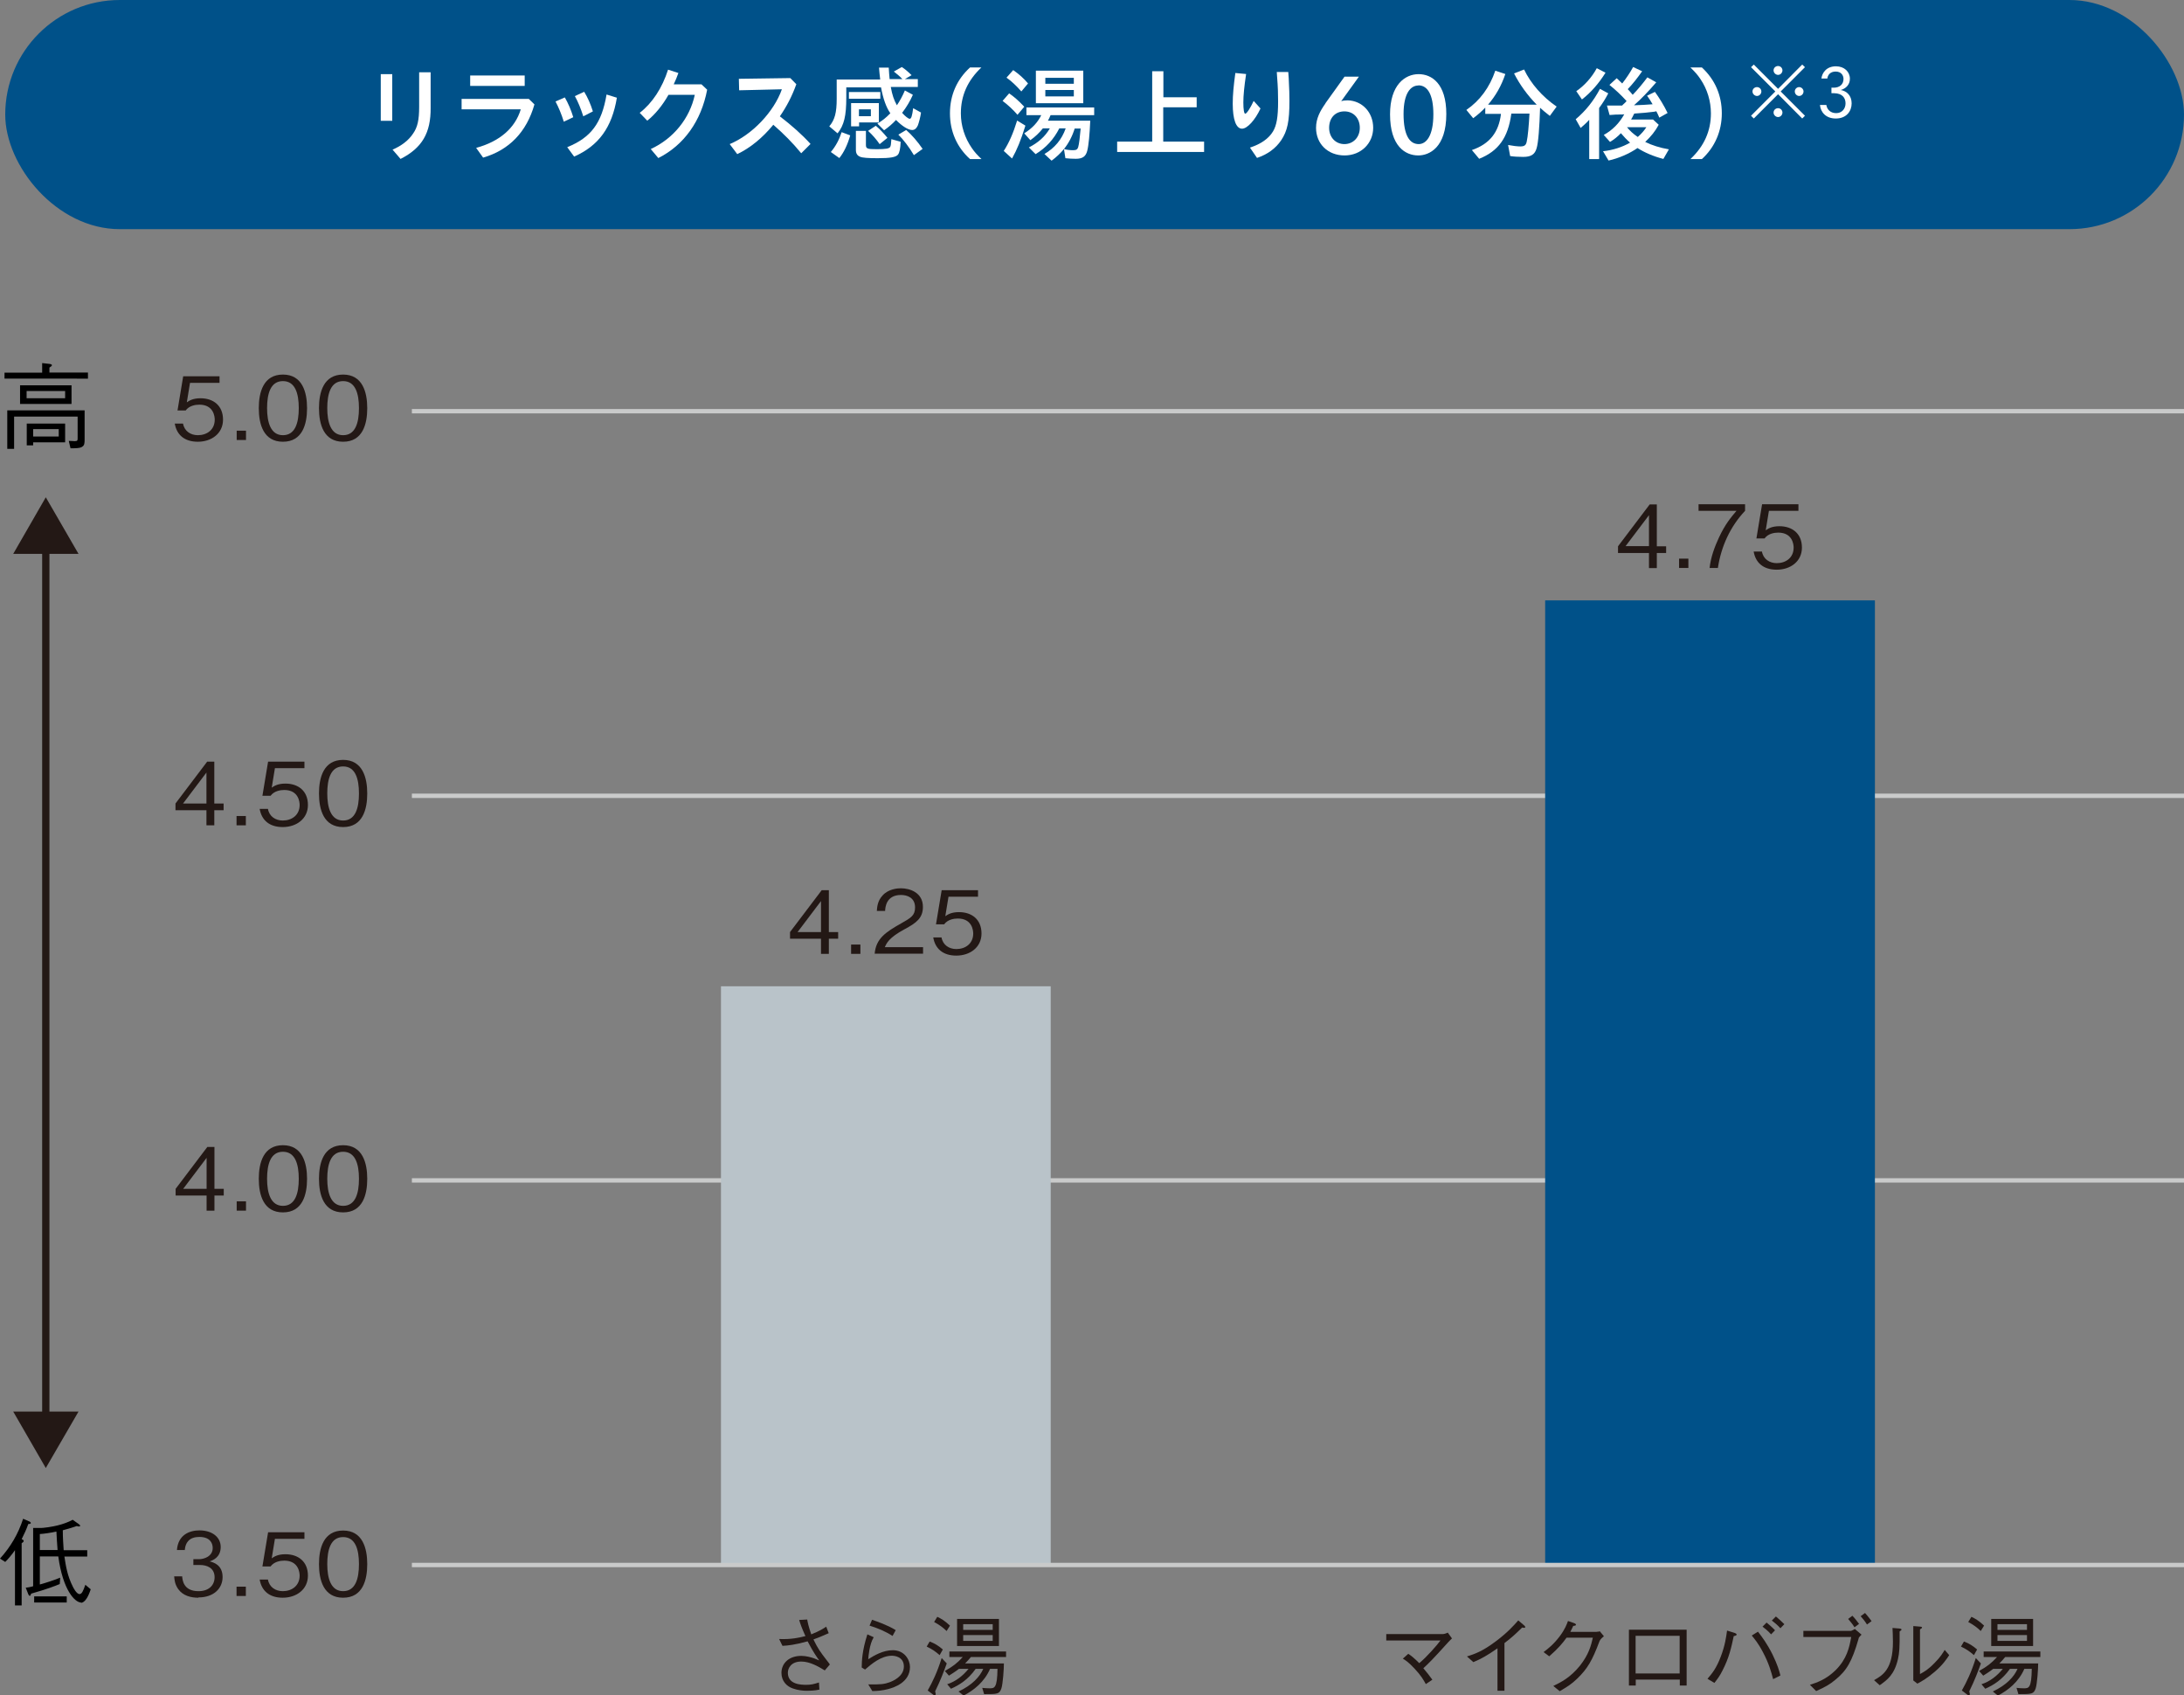 <?xml version="1.0" encoding="UTF-8"?>
<svg id="_レイヤー_2" data-name="レイヤー_2" xmlns="http://www.w3.org/2000/svg" viewBox="0 0 150.22 116.59">
  <rect x="0" y="0" width="150.22" height="116.59" fill="#808080" stroke="none"/>
  <defs>
    <style>
      .cls-1 {
        fill: #b9c3c9;
      }

      .cls-2 {
        stroke: #231815;
        stroke-width: .5px;
      }

      .cls-2, .cls-3 {
        fill: none;
        stroke-miterlimit: 10;
      }

      .cls-4 {
        fill: #005189;
      }

      .cls-3 {
        stroke: #c9caca;
        stroke-width: .3px;
      }

      .cls-5 {
        fill: #231815;
      }

      .cls-6 {
        fill: #fff;
      }
    </style>
  </defs>
  <g id="element">
    <rect class="cls-4" x=".36" y="0" width="149.86" height="15.76" rx="7.88" ry="7.88"/>
    <g>
      <path class="cls-6" d="M26.98,5.1v3.21h-.79v-3.21h.79ZM29.62,4.96v2.44c.02,1.74-.59,2.78-2.07,3.53l-.55-.64c.6-.25,1.11-.64,1.41-1.1.31-.44.42-.94.42-1.84v-2.38h.79Z"/>
      <path class="cls-6" d="M36.37,6.8l.39.38c-.54,1.9-1.74,3.14-3.53,3.66l-.48-.67c1.62-.44,2.68-1.36,3.07-2.65h-4.07v-.72h4.62ZM36.09,5.19v.72h-3.75v-.72h3.75Z"/>
      <path class="cls-6" d="M38.78,8.37c-.16-.52-.36-.99-.57-1.39l.64-.28c.22.38.43.86.58,1.36l-.65.31ZM39.02,10.12c1.63-.66,2.37-1.65,2.7-3.62l.71.22c-.34,2.05-1.25,3.3-2.94,4.05l-.47-.64ZM40.12,8c-.17-.53-.36-1-.58-1.39l.64-.3c.25.41.44.84.6,1.35l-.66.34Z"/>
      <path class="cls-6" d="M48.25,5.8l.39.37c-.41,2.15-1.59,3.81-3.36,4.7l-.52-.62c1.55-.71,2.68-2.1,3.03-3.73h-1.81c-.41.73-.93,1.36-1.46,1.78l-.52-.54c.86-.66,1.55-1.71,1.95-2.97l.71.23c-.12.32-.15.41-.32.78h1.92Z"/>
      <path class="cls-6" d="M54.77,5.8c-.29.81-.67,1.54-1.13,2.2.83.64,1.53,1.26,2.11,1.9l-.64.64c-.61-.74-1.2-1.33-1.92-1.96-.74.9-1.58,1.59-2.48,2.02l-.52-.69c1.54-.64,3.04-2.21,3.59-3.77l-2.94.07-.02-.79,3.54-.05.42.43Z"/>
      <path class="cls-6" d="M60.54,5.45c-.04-.32-.05-.45-.08-.8h.67c.01.28.04.54.06.79h.88c-.16-.17-.38-.36-.59-.52l.55-.31c.2.13.42.31.67.56l-.46.27h.89v.54h-1.86c.1.55.21.88.42,1.26.2-.29.4-.66.55-1.02l.55.3c-.19.43-.44.85-.74,1.24.19.22.43.41.52.41.11,0,.17-.19.24-.73l.54.3c-.04.3-.15.71-.22.89-.1.21-.22.31-.39.31-.27,0-.7-.27-1.11-.69-.24.26-.52.5-.82.71l-.46-.46c.34-.2.59-.4.89-.71-.29-.41-.5-1.02-.64-1.78h-2.39v.7c0,1.26-.15,1.9-.6,2.46l-.57-.48c.38-.45.51-.94.51-1.9v-1.32h2.98ZM57.15,10.45c.33-.39.57-.84.74-1.36l.59.22c-.18.64-.44,1.18-.75,1.56l-.59-.42ZM60.55,6.33v.46h-2.16v-.46h2.16ZM60.45,8.42h-1.36v.27h-.55v-1.6h1.91v1.33ZM59.56,9v.96c0,.27.09.3.75.3.62,0,.85-.04.92-.16.04-.07.06-.18.08-.53l.64.18c-.02.46-.08.76-.19.89-.15.17-.51.24-1.39.24-.67,0-1.06-.03-1.21-.1-.2-.08-.29-.23-.29-.47v-1.31h.69ZM59.08,7.99h.82v-.47h-.82v.47ZM60.5,9.91c-.2-.3-.48-.62-.79-.91l.53-.35c.27.22.53.5.8.83l-.53.43ZM62.86,10.67c-.34-.57-.73-1.08-1.07-1.41l.54-.32c.38.33.78.79,1.13,1.3l-.6.43Z"/>
      <path class="cls-6" d="M66.72,10.94c-.9-.81-1.38-1.9-1.38-3.15s.48-2.33,1.38-3.15h.78c-.95.9-1.41,1.94-1.41,3.16,0,.85.27,1.69.76,2.39.2.29.36.46.66.75h-.78Z"/>
      <path class="cls-6" d="M69.99,7.9c-.31-.36-.68-.7-1.03-.96l.45-.52c.32.22.65.5,1.04.92l-.46.55ZM69.04,10.38c.36-.55.66-1.24.92-2.09l.57.35c-.31,1-.58,1.66-.92,2.26l-.57-.52ZM70.25,6.29c-.34-.39-.68-.71-1.02-.95l.46-.52c.39.27.75.59,1.02.92l-.47.56ZM73.17,10.26c-.22.27-.5.54-.84.79l-.49-.46c.7-.41,1.19-.99,1.46-1.76h-.44c-.38.75-.92,1.34-1.63,1.77l-.46-.46c.64-.33,1.11-.74,1.44-1.31h-.48c-.25.31-.53.58-.86.81l-.42-.47c.56-.36.91-.73,1.17-1.25h-1.02v-.53h4.66v.53h-3c-.06.15-.11.25-.18.38h2.91c-.04.92-.11,1.71-.21,2.08-.1.38-.32.54-.78.54-.19,0-.49-.01-.72-.04l-.1-.64ZM74.51,7.1h-3.26v-2.24h3.26v2.24ZM71.9,5.76h1.96v-.41h-1.96v.41ZM71.9,6.63h1.96v-.44h-1.96v.44ZM73.92,8.84c-.17.54-.42,1.02-.74,1.41.17.05.41.08.62.08.23,0,.31-.05.36-.21.06-.2.12-.7.17-1.28h-.4Z"/>
      <path class="cls-6" d="M82.31,6.69v.69h-2.3v2.36h2.81v.71h-5.98v-.71h2.41v-4.84h.77v1.79h2.3Z"/>
      <path class="cls-6" d="M86.7,7.46c-.37.8-.91,1.39-1.27,1.39-.41,0-.64-.63-.64-1.72,0-.59.06-1.24.18-2.11l.74.07c-.13.87-.19,1.48-.19,1.96s.05.77.13.77c.1,0,.36-.4.58-.88l.46.51ZM85.98,10.15c.76-.25,1.28-.62,1.58-1.11.25-.42.35-.99.35-2.07,0-.53-.01-.95-.07-1.71l-.02-.31h.79l.03.42c.04.85.05,1.08.05,1.57,0,1.41-.14,2.07-.57,2.71-.38.56-.94.97-1.66,1.21l-.48-.7Z"/>
      <path class="cls-6" d="M91.16,7.11l1.32-1.84h.99l-1.22,1.69c.1-.04.3-.06.45-.06,1,.03,1.75.83,1.75,1.89s-.83,1.9-1.97,1.9-1.96-.79-1.96-1.9c0-.64.28-1.16.65-1.68ZM92.47,9.91c.61,0,1.06-.47,1.06-1.12s-.42-1.13-1.06-1.13-1.05.46-1.05,1.13.46,1.12,1.05,1.12Z"/>
      <path class="cls-6" d="M97.58,5.1c.89,0,1.9.64,1.9,2.74,0,2.32-1.18,2.85-1.93,2.85-.88,0-1.94-.62-1.94-2.83,0-2.02,1.03-2.76,1.96-2.76ZM97.56,5.88c-.54,0-1.02.54-1.02,1.96,0,1.49.43,2.07,1.04,2.07.51,0,1.01-.54,1.01-2.05,0-1.34-.39-1.99-1.03-1.99Z"/>
      <path class="cls-6" d="M103.95,7.83c-.22,1.63-.88,2.56-2.21,3.09l-.5-.6c1.22-.42,1.85-1.22,2-2.49h-1.08v-.43c-.26.27-.52.5-.83.73l-.47-.57c.93-.64,1.6-1.55,1.99-2.7l.69.23c-.27.8-.65,1.48-1.19,2.11h3.35c-.64-.65-1.16-1.37-1.56-2.15l.69-.27c.46.97,1.27,1.89,2.24,2.55l-.47.64c-.35-.27-.48-.39-.67-.56-.04,1.31-.12,2.41-.24,2.79-.12.42-.38.59-.92.59-.31,0-.69-.02-.9-.06l-.14-.76c.31.06.63.1.84.1.28,0,.39-.08.44-.33.08-.34.15-1.16.19-1.93h-1.25Z"/>
      <path class="cls-6" d="M109.98,10.94h-.67v-2.7c-.23.25-.35.35-.59.56l-.34-.6c.69-.58,1.23-1.26,1.67-2.09l.57.31c-.18.35-.38.67-.63,1.01v3.49ZM108.42,6.27c.56-.38,1.07-.95,1.41-1.58l.6.31c-.46.74-1.01,1.37-1.62,1.84l-.39-.57ZM111.52,7.87q-.15,0-.27.01h-.11s-.43.03-.43.03l-.18-.65c.46,0,.5,0,.73,0h.31s.1-.1.1-.1l.11-.1.1-.11c-.41-.45-.77-.78-1.18-1.11l.5-.46c.16.15.26.24.38.36.28-.36.53-.73.75-1.13l.62.29c-.32.46-.67.9-.99,1.23.13.14.14.15.34.39.36-.37.72-.81,1.01-1.2l.61.34c-.48.57-1.08,1.19-1.53,1.58.41-.01.92-.04,1.28-.07-.15-.25-.24-.4-.38-.59l.54-.26c.29.4.62.93.87,1.45l-.57.32c-.06-.15-.14-.32-.2-.43h-.06s-.06.02-.06.02c-.59.07-.68.08-1.4.13l-.04.07c-.06.13-.11.22-.18.34h1.51l.39.36c-.23.43-.54.82-.93,1.18.43.22,1.03.41,1.63.51l-.38.66c-.66-.17-1.28-.43-1.78-.75-.54.38-1.3.71-1.99.86l-.38-.64c.67-.07,1.32-.28,1.86-.59-.23-.2-.42-.4-.63-.65-.24.25-.48.44-.75.6l-.43-.48c.58-.32,1.06-.79,1.41-1.42l-.21.02ZM111.91,8.75c.2.25.43.46.74.67.24-.21.44-.44.59-.67h-1.32Z"/>
      <path class="cls-6" d="M116.27,10.94c.95-.89,1.41-1.94,1.41-3.14,0-.84-.25-1.67-.72-2.36-.2-.3-.37-.49-.69-.8h.79c.9.83,1.37,1.92,1.37,3.15s-.48,2.34-1.37,3.15h-.79Z"/>
      <path class="cls-6" d="M123.96,4.44l.19.18-1.67,1.67,1.67,1.67-.19.19-1.66-1.67-1.67,1.67-.19-.19,1.67-1.67-1.67-1.67.19-.18,1.67,1.67,1.66-1.67ZM121.15,6.29c0,.17-.14.31-.3.31s-.31-.14-.31-.31.14-.3.31-.3.3.14.3.3ZM122.6,4.84c0,.17-.14.31-.3.31s-.31-.14-.31-.31.14-.3.31-.3.3.14.3.3ZM122.6,7.74c0,.17-.14.31-.3.31s-.31-.14-.31-.31.14-.3.31-.3.3.14.3.3ZM124.05,6.29c0,.17-.14.31-.3.31s-.3-.14-.3-.31.14-.3.3-.3.3.14.3.3Z"/>
      <path class="cls-6" d="M125.28,5.41c.04-.39.34-.85,1-.85.58,0,.96.38.96.86,0,.42-.3.68-.63.77h0c.41.07.75.38.75.92s-.36,1.04-1.09,1.04c-.68,0-1.04-.43-1.09-.93h.44c.05.32.29.56.68.56s.64-.3.64-.67-.21-.69-.78-.7h-.19v-.38h.16c.39,0,.67-.22.67-.6,0-.25-.16-.51-.54-.51s-.55.25-.57.48h-.42Z"/>
    </g>
    <line class="cls-3" x1="28.33" y1="81.18" x2="150.22" y2="81.18"/>
    <line class="cls-3" x1="28.33" y1="54.73" x2="150.22" y2="54.73"/>
    <line class="cls-3" x1="28.33" y1="28.28" x2="150.22" y2="28.28"/>
    <g>
      <path class="cls-5" d="M13.61,30.38c-.95,0-1.46-.5-1.59-1.25h.57c.09.52.52.8,1.02.8.62,0,1.16-.37,1.16-1.07,0-.2-.07-1.03-1.06-1.03-.27,0-.7.07-.94.4h-.56l.39-2.35h2.5v.45h-2.03l-.22,1.34c.16-.11.41-.28.94-.28.89,0,1.55.51,1.55,1.47s-.8,1.52-1.73,1.52Z"/>
      <path class="cls-5" d="M16.28,30.26v-.64h.64v.64h-.64Z"/>
      <path class="cls-5" d="M19.46,30.38c-1.34,0-1.66-1.21-1.66-2.31s.32-2.31,1.66-2.31,1.66,1.22,1.66,2.31-.31,2.31-1.66,2.31ZM19.46,26.21c-.86,0-1.09.88-1.09,1.86s.25,1.86,1.09,1.86,1.09-.84,1.09-1.86-.25-1.86-1.09-1.86Z"/>
      <path class="cls-5" d="M23.6,30.38c-1.34,0-1.66-1.21-1.66-2.31s.32-2.31,1.66-2.31,1.66,1.22,1.66,2.31-.31,2.31-1.66,2.31ZM23.6,26.21c-.86,0-1.09.88-1.09,1.86s.25,1.86,1.09,1.86,1.09-.84,1.09-1.86-.25-1.86-1.09-1.86Z"/>
      <path class="cls-5" d="M14.74,55.72v1.04h-.54v-1.04h-2.13v-.46l2.18-2.88h.49v2.88h.64v.46h-.64ZM14.2,53.13l-1.61,2.13h1.61v-2.13Z"/>
      <path class="cls-5" d="M16.27,56.76v-.64h.64v.64h-.64Z"/>
      <path class="cls-5" d="M19.45,56.88c-.95,0-1.46-.5-1.59-1.25h.57c.09.52.52.8,1.02.8.62,0,1.16-.37,1.16-1.07,0-.2-.07-1.03-1.06-1.03-.27,0-.7.07-.94.4h-.56l.39-2.35h2.5v.45h-2.03l-.22,1.34c.16-.11.41-.28.94-.28.89,0,1.55.51,1.55,1.47s-.8,1.52-1.73,1.52Z"/>
      <path class="cls-5" d="M23.6,56.88c-1.34,0-1.66-1.21-1.66-2.31s.32-2.31,1.66-2.31,1.66,1.22,1.66,2.31-.31,2.31-1.66,2.31ZM23.6,52.71c-.86,0-1.09.88-1.09,1.86s.25,1.86,1.09,1.86,1.09-.84,1.09-1.86-.25-1.86-1.09-1.86Z"/>
      <path class="cls-5" d="M14.75,82.22v1.04h-.54v-1.04h-2.13v-.46l2.18-2.88h.49v2.88h.64v.46h-.64ZM14.21,79.63l-1.61,2.13h1.61v-2.13Z"/>
      <path class="cls-5" d="M16.28,83.26v-.64h.64v.64h-.64Z"/>
      <path class="cls-5" d="M19.46,83.38c-1.34,0-1.66-1.21-1.66-2.31s.32-2.31,1.66-2.31,1.66,1.22,1.66,2.31-.31,2.31-1.66,2.31ZM19.46,79.21c-.86,0-1.09.88-1.09,1.86s.25,1.86,1.09,1.86,1.09-.84,1.09-1.86-.25-1.86-1.09-1.86Z"/>
      <path class="cls-5" d="M23.6,83.38c-1.34,0-1.66-1.21-1.66-2.31s.32-2.31,1.66-2.31,1.66,1.22,1.66,2.31-.31,2.31-1.66,2.31ZM23.6,79.21c-.86,0-1.09.88-1.09,1.86s.25,1.86,1.09,1.86,1.09-.84,1.09-1.86-.25-1.86-1.09-1.86Z"/>
      <path class="cls-5" d="M13.64,109.88c-.5,0-1.05-.13-1.38-.59-.24-.34-.26-.65-.28-.88h.55c.02.23.07,1.02,1.12,1.02.74,0,1.11-.43,1.11-.96,0-.64-.53-.84-1-.84h-.46v-.4h.39c.34,0,.94-.19.94-.77,0-.34-.19-.76-.92-.76-.29,0-.59.07-.78.3-.18.22-.2.43-.22.6h-.54c.08-1.06.88-1.35,1.55-1.35.88,0,1.46.47,1.46,1.14,0,.74-.58.93-.76.99.25.07.89.23.89,1.08,0,.78-.61,1.4-1.66,1.4Z"/>
      <path class="cls-5" d="M16.27,109.76v-.64h.64v.64h-.64Z"/>
      <path class="cls-5" d="M19.45,109.88c-.95,0-1.46-.5-1.59-1.25h.57c.09.52.52.8,1.02.8.62,0,1.16-.37,1.16-1.07,0-.2-.07-1.03-1.06-1.03-.27,0-.7.07-.94.4h-.56l.39-2.35h2.5v.45h-2.03l-.22,1.34c.16-.11.41-.28.94-.28.89,0,1.55.51,1.55,1.47s-.8,1.52-1.73,1.52Z"/>
      <path class="cls-5" d="M23.6,109.88c-1.34,0-1.66-1.21-1.66-2.31s.32-2.31,1.66-2.31,1.66,1.22,1.66,2.31-.31,2.31-1.66,2.31ZM23.6,105.71c-.86,0-1.09.88-1.09,1.86s.25,1.86,1.09,1.86,1.09-.84,1.09-1.86-.25-1.86-1.09-1.86Z"/>
    </g>
    <g>
      <path class="cls-5" d="M55.52,111.37c.04.22.08.45.28,1.03.57-.23.81-.38,1.03-.53l.17.45c-.49.22-.67.29-1.05.43.31.64.49.88.86,1.36.19.25.22.28.27.36l-.35.41c-.46-.28-1.03-.61-1.62-.61-.69,0-.92.45-.92.77,0,.81.91.83,1.26.83s.49-.04.88-.16l.03.49c-.34.08-.75.08-.88.08-.27,0-.61-.04-.95-.16-.41-.14-.78-.5-.78-1.07,0-.67.53-1.17,1.36-1.17.34,0,.68.1.89.17.23.1.24.1.35.14-.15-.2-.4-.54-.8-1.31-.92.25-1.35.29-1.73.31l-.23-.47c.83.04,1.4-.1,1.81-.2-.27-.59-.37-.9-.43-1.11l.56-.03Z"/>
      <path class="cls-5" d="M60.09,112.61c-.29.47-.36,1.33-.37,1.5.41-.26,1.02-.62,1.69-.62.8,0,1.18.66,1.18,1.15,0,1.06-1.08,1.41-1.49,1.52-.43.11-.68.13-1.1.14l-.28-.46c.82.02,1.13-.02,1.45-.14.23-.08,1-.4,1-1.09s-.67-.74-.82-.74c-.76,0-1.43.59-1.85.95l-.23-.14c.01-.45.02-1.13.39-2.28l.44.2ZM59.99,111.4c.32.11,1.08.37,1.62.71l-.22.4c-.49-.32-1.03-.54-1.58-.71l.17-.4Z"/>
      <path class="cls-5" d="M63.94,112.89c.37.14.62.3.91.55l-.22.39c-.27-.24-.51-.41-.89-.59l.2-.34ZM65.12,114.4c-.2.55-.4,1.1-.8,1.92.01.04.04.14.04.19,0,.04-.02.08-.07.08s-.06-.01-.14-.07l-.34-.26c.33-.59.65-1.24.96-2.23l.35.37ZM64.46,111.19c.26.12.51.26.88.61l-.23.37c-.26-.25-.49-.42-.86-.62l.22-.36ZM65,114.91c.51-.28.85-.54,1.22-.95h-.92v-.38h3.9v.38h-2.42c-.15.18-.24.28-.4.44h2.67c0,.39-.07,1.4-.17,1.71-.14.4-.26.4-1.19.4l-.13-.43c.22.02.35.03.5.03.34,0,.53,0,.55-1.34h-.51c-.39.9-1.12,1.48-1.82,1.84l-.35-.28c.94-.44,1.47-1.02,1.7-1.56h-.52c-.52.74-1.13,1.12-1.7,1.37l-.26-.31c.59-.19,1.08-.58,1.47-1.06h-.66c-.29.23-.56.38-.69.47l-.27-.31ZM65.83,111.34h2.88v1.86h-2.88v-1.86ZM68.28,111.7h-2.03v.39h2.03v-.39ZM68.28,112.45h-2.03v.4h2.03v-.4Z"/>
    </g>
    <g>
      <path class="cls-5" d="M57.01,64.56v1.04h-.54v-1.04h-2.13v-.46l2.18-2.88h.49v2.88h.64v.46h-.64ZM56.47,61.97l-1.61,2.13h1.61v-2.13Z"/>
      <path class="cls-5" d="M58.54,65.6v-.64h.64v.64h-.64Z"/>
      <path class="cls-5" d="M60.16,65.6c.09-1.04.73-1.48,1.83-2.1.65-.37.95-.53.95-1.09,0-.69-.56-.86-.97-.86-1.03,0-1.08.87-1.09,1.1h-.57c.02-.25.04-.68.39-1.06.41-.46,1.04-.5,1.26-.5.62,0,1.52.29,1.52,1.28,0,.77-.45,1.1-1.25,1.53-1.1.59-1.25.97-1.37,1.24h2.63v.45h-3.32Z"/>
      <path class="cls-5" d="M65.78,65.72c-.95,0-1.46-.5-1.59-1.25h.57c.09.52.52.8,1.02.8.62,0,1.16-.37,1.16-1.07,0-.2-.07-1.03-1.06-1.03-.27,0-.7.07-.94.4h-.56l.39-2.35h2.5v.45h-2.03l-.22,1.34c.16-.11.41-.28.94-.28.89,0,1.55.51,1.55,1.47s-.8,1.52-1.73,1.52Z"/>
    </g>
    <g>
      <path class="cls-5" d="M96.87,113.74c.21.14.42.31.75.64.5-.41,1.21-1.22,1.46-1.56h-3.73v-.44h3.89c.07,0,.2-.03.34-.1l.29.4s-.18.17-.25.25c-1.1,1.22-1.35,1.46-1.72,1.8.26.3.41.5.62.79l-.45.3c-.16-.29-.32-.58-.78-1.07-.41-.44-.62-.57-.8-.68l.36-.32Z"/>
      <path class="cls-5" d="M103,116.28v-2.92c-.7.49-1.13.73-1.66.95l-.44-.39c.53-.17,1.05-.34,1.97-1.03.83-.62,1.25-1.1,1.56-1.45l.41.35s.07.06.07.11c0,.02,0,.05-.07.05-.04,0-.07,0-.14-.02-.5.48-.67.65-1.22,1.07v3.28h-.49Z"/>
      <path class="cls-5" d="M109.82,112.22c.09,0,.12,0,.22-.03l.28.34c-.23.19-.26.25-.31.36-.49,1.3-.81,1.86-1.51,2.54-.41.4-.71.58-1.22.88l-.44-.36c.53-.26,1.16-.57,1.82-1.38.63-.79.78-1.42.9-1.94h-1.81c-.26.36-.54.71-1.19,1.28l-.39-.29c.33-.25.69-.53,1.12-1.1.37-.5.47-.8.56-1.04l.43.15c.11.04.12.1.12.11,0,.05-.08.07-.19.08-.06.13-.12.26-.2.41h1.83Z"/>
      <path class="cls-5" d="M112.51,115.51v.41h-.47v-3.84h3.97v3.84h-.47v-.41h-3.03ZM115.53,112.5h-3.03v2.59h3.03v-2.59Z"/>
      <path class="cls-5" d="M117.45,115.45c.3-.35.61-.71.92-1.55.28-.74.36-1.31.42-1.76l.52.16s.14.05.14.11c0,.07-.1.09-.2.11-.17.8-.32,1.49-.77,2.36-.19.38-.32.55-.56.86l-.47-.28ZM120.92,112.22c.29.38.61.79,1,1.57.35.72.46,1.12.54,1.44l-.5.25c-.14-.52-.29-1.08-.7-1.85-.33-.64-.59-.92-.77-1.15l.42-.26ZM121.82,112.4c-.2-.23-.49-.46-.59-.53l.28-.28c.05.04.37.3.58.53l-.27.28ZM122.46,111.98c-.19-.22-.47-.44-.59-.53l.28-.28c.18.15.4.35.58.53l-.27.28Z"/>
      <path class="cls-5" d="M124.04,112.58v-.42h3.28s.16-.06.26-.13l.46.39s-.16.16-.18.2c-.01.02-.02.04-.02.07-.46,1.6-.83,2.21-1.61,2.84-.36.3-.64.47-1.31.77l-.43-.43c.5-.16,1.13-.38,1.77-1.01.77-.77.94-1.55,1.07-2.28h-3.29ZM127.56,111.92c-.14-.24-.37-.49-.44-.58l.29-.22c.17.17.31.36.46.56l-.31.23ZM128.42,111.73c-.14-.23-.33-.46-.44-.58l.3-.22c.2.22.41.5.45.56l-.31.23Z"/>
      <path class="cls-5" d="M128.9,115.55c.61-.34,1.3-.76,1.3-2.64,0-.37-.02-.72-.03-.95l.49.04s.13.01.13.07c0,.03-.01.04-.13.13.01,1.12-.02,1.46-.11,1.88-.25,1.1-.74,1.45-1.26,1.82l-.39-.35ZM131.61,111.83l.48.04c.06,0,.11.02.11.06s-.02.05-.14.13v3.07c.28-.15.57-.31,1.01-.77.41-.41.56-.68.69-.89l.31.36c-.2.3-.42.64-.98,1.13-.55.47-.91.67-1.21.83l-.28-.22v-3.73Z"/>
      <path class="cls-5" d="M135.08,112.89c.37.14.62.3.91.55l-.22.39c-.27-.24-.51-.41-.89-.59l.2-.34ZM136.25,114.4c-.2.55-.4,1.1-.8,1.92.01.04.04.14.04.19,0,.04-.02.08-.07.08s-.06-.01-.14-.07l-.34-.26c.33-.59.65-1.24.96-2.23l.35.37ZM135.59,111.19c.26.12.51.26.88.61l-.23.37c-.26-.25-.49-.42-.86-.62l.22-.36ZM136.14,114.91c.51-.28.85-.54,1.22-.95h-.92v-.38h3.9v.38h-2.42c-.15.18-.24.28-.4.44h2.67c0,.39-.07,1.4-.17,1.71-.14.4-.26.4-1.19.4l-.13-.43c.22.02.35.03.5.03.34,0,.53,0,.55-1.34h-.51c-.39.9-1.12,1.48-1.82,1.84l-.35-.28c.94-.44,1.47-1.02,1.7-1.56h-.52c-.52.74-1.13,1.12-1.7,1.37l-.26-.31c.59-.19,1.08-.58,1.47-1.06h-.66c-.29.23-.56.38-.69.47l-.27-.31ZM136.96,111.34h2.88v1.86h-2.88v-1.86ZM139.42,111.7h-2.03v.39h2.03v-.39ZM139.42,112.45h-2.03v.4h2.03v-.4Z"/>
    </g>
    <g>
      <path class="cls-5" d="M113.96,38.03v1.04h-.54v-1.04h-2.13v-.46l2.18-2.88h.49v2.88h.64v.46h-.64ZM113.42,35.43l-1.61,2.13h1.61v-2.13Z"/>
      <path class="cls-5" d="M115.49,39.06v-.64h.64v.64h-.64Z"/>
      <path class="cls-5" d="M118.16,39.06h-.57c.08-.74.34-1.44.65-2.11.43-.91.79-1.33,1.2-1.82h-2.61v-.45h3.2v.45c-1.02,1.08-1.65,2.46-1.87,3.93Z"/>
      <path class="cls-5" d="M122.21,39.18c-.95,0-1.46-.5-1.59-1.25h.57c.09.52.52.8,1.02.8.62,0,1.16-.37,1.16-1.07,0-.2-.07-1.03-1.06-1.03-.27,0-.7.07-.94.4h-.56l.39-2.35h2.5v.45h-2.03l-.22,1.34c.16-.11.41-.28.94-.28.89,0,1.55.51,1.55,1.47s-.8,1.52-1.73,1.52Z"/>
    </g>
    <rect class="cls-1" x="49.59" y="67.83" width="22.68" height="39.84"/>
    <rect class="cls-4" x="106.28" y="41.29" width="22.68" height="66.38"/>
    <line class="cls-3" x1="28.33" y1="107.63" x2="150.22" y2="107.63"/>
    <path d="M.31,26.05v-.42h2.59v-.66l.53.06s.14.02.14.08c0,.06-.04.08-.17.17v.34h2.65v.42H.31ZM5.62,30.75c-.16.07-.36.08-.77.08l-.12-.51c.15,0,.33.02.4.02.21,0,.21-.05.21-.25v-1.44H.97v2.22h-.47v-2.65h5.32v1.99c0,.25,0,.44-.2.53ZM1.38,27.78v-1.28h3.54v1.28H1.38ZM4.48,26.89H1.83v.5h2.65v-.5ZM2.28,30.42v.21h-.44v-1.5h2.64v1.29h-2.2ZM4.04,29.51h-1.76v.51h1.76v-.51Z"/>
    <path d="M1.95,104.8c-.15.42-.27.67-.46,1.05.07.03.14.06.14.13s-.1.12-.14.15v4.28h-.46v-3.8c-.17.26-.52.67-.67.81l-.36-.23c.73-.81,1.25-1.69,1.59-2.74l.44.19s.09.05.09.1c0,.06-.1.07-.17.07ZM5.58,110.21c-.43,0-1.26-.86-1.57-3.17h-1.27v1.93c.38-.1,1.05-.32,1.4-.47l-.03.44c-.29.12-.87.35-1.97.66-.01.05-.04.15-.09.15-.04,0-.08-.05-.1-.1l-.18-.46c.11-.01.27-.03.51-.1v-4.01h.47c.23.02.93-.1,1.2-.17.36-.09.72-.21,1.05-.39l.41.29c.07.05.1.08.1.12s-.02.05-.07.05c-.03,0-.06,0-.16-.03-.36.13-.81.25-.96.29,0,.53.03.91.06,1.37h1.62v.44h-1.57c.1.65.2,1.32.58,2.07.03.06.25.51.46.51.16,0,.25-.21.4-.64l.37.31c-.16.5-.4.93-.68.93ZM2.35,110.21v-.42h2.24v.42h-2.24ZM3.88,105.33c-.34.08-.9.16-1.14.17v1.1h1.22c-.01-.14-.08-1.09-.08-1.27Z"/>
    <g>
      <line class="cls-2" x1="3.15" y1="37.43" x2="3.15" y2="97.74"/>
      <polygon class="cls-5" points=".91 38.09 3.15 34.2 5.4 38.09 .91 38.09"/>
      <polygon class="cls-5" points=".91 97.08 3.15 100.96 5.4 97.08 .91 97.08"/>
    </g>
  </g>
</svg>
